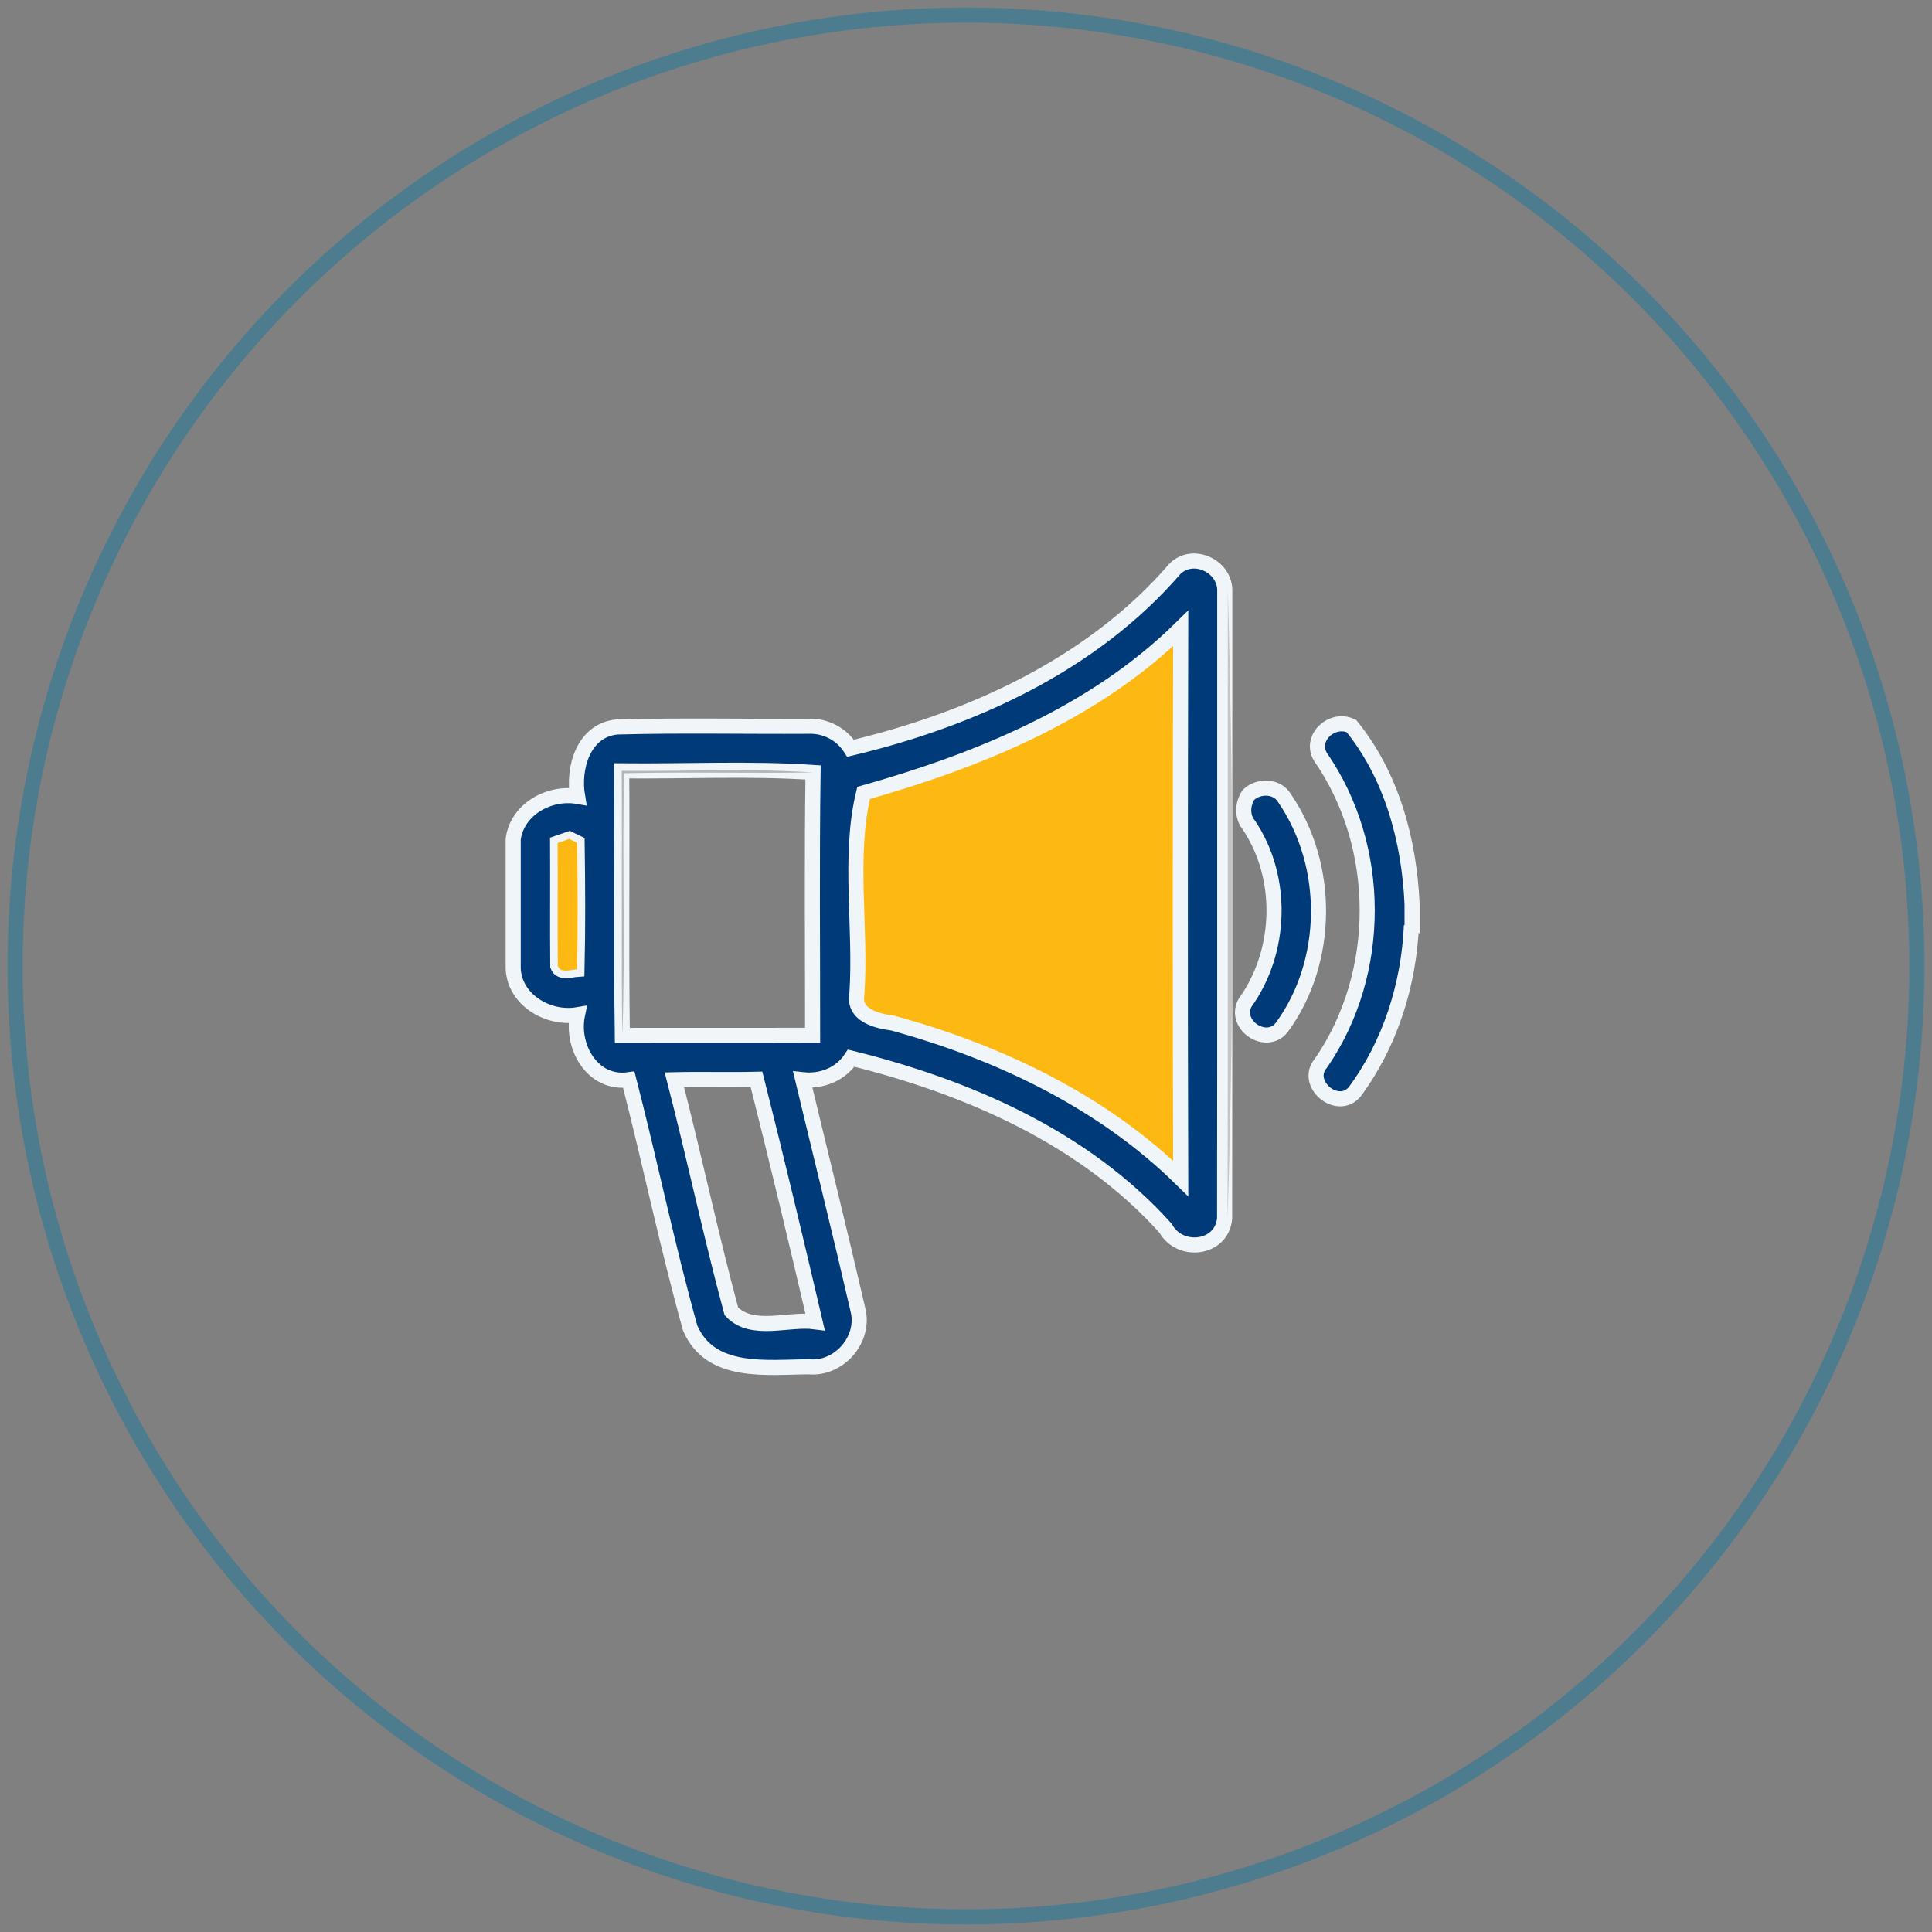 <?xml version="1.0" encoding="UTF-8"?>
<svg width="128px" height="128px" viewBox="0 0 128 128" version="1.1" xmlns="http://www.w3.org/2000/svg" xmlns:xlink="http://www.w3.org/1999/xlink">
    <rect x="0" y="0" width="128" height="128" fill="#808080" stroke="none"/>
    <!-- Generator: Sketch 54.1 (76490) - https://sketchapp.com -->
    <title>Group 9</title>
    <desc>Created with Sketch.</desc>
    <g id="Page-1" stroke="none" stroke-width="1" fill="none" fill-rule="evenodd">
        <g id="Home_2" transform="translate(-1319, -3585)">
            <g id="Group-9" transform="translate(1320, 3586)">
                <circle id="Oval-Copy-6" stroke="#0076A3" opacity="0.4" cx="63" cy="63" r="63"></circle>
                <g id="1" transform="translate(33, 36)" fill-rule="nonzero">
                    <path d="M23.216,15.534 C30.786,13.393 38.491,10.275 44.224,4.632 C44.192,16.781 44.187,28.93 44.224,41.077 C38.991,35.95 32.157,32.702 25.151,30.783 C24.092,30.643 22.512,30.272 22.771,28.851 C23.067,24.457 22.197,19.711 23.216,15.534 Z" id="Path" fill="#FDB811"></path>
                    <path d="M43.835,0.693 C44.994,-0.476 47.096,0.453 47.143,2.062 C47.133,15.955 47.154,29.849 47.133,43.739 C46.929,45.788 44.147,46.069 43.223,44.375 C37.834,38.366 30.09,35.007 22.392,33.104 C21.691,34.176 20.436,34.671 19.184,34.534 C20.405,39.621 21.67,44.7 22.845,49.801 C23.324,51.751 21.58,53.742 19.587,53.554 C16.831,53.567 13.062,54.115 11.726,50.987 C10.204,45.553 9.068,40.002 7.657,34.534 C5.257,34.878 3.817,32.342 4.261,30.227 C2.329,30.553 0.098,29.266 0,27.17 L0,18.592 C0.265,16.606 2.395,15.444 4.264,15.765 C3.944,13.878 4.651,11.384 6.869,11.164 C11.104,11.048 15.352,11.143 19.592,11.117 C20.696,11.077 21.763,11.638 22.353,12.573 C30.37,10.664 38.358,7.035 43.835,0.693 L43.835,0.693 Z M23.216,15.534 C22.197,19.711 23.067,24.457 22.771,28.851 C22.512,30.272 24.092,30.643 25.151,30.783 C32.157,32.702 38.991,35.95 44.224,41.077 C44.187,28.93 44.192,16.781 44.224,4.632 C38.491,10.275 30.786,13.393 23.216,15.534 L23.216,15.534 Z M7.189,14.071 C7.231,19.915 7.149,25.757 7.229,31.598 C11.432,31.588 15.635,31.604 19.838,31.59 C19.841,25.786 19.783,19.979 19.867,14.177 C15.704,13.896 11.403,14.113 7.189,14.071 L7.189,14.071 Z M2.943,18.848 C2.957,21.567 2.93,24.285 2.954,27.003 C3.137,27.493 3.841,27.247 4.227,27.22 C4.293,24.425 4.275,21.628 4.235,18.835 C4.105,18.772 3.843,18.647 3.714,18.584 C3.454,18.668 3.197,18.756 2.943,18.848 L2.943,18.848 Z M10.677,34.534 C11.998,39.631 13.083,44.798 14.455,49.88 C15.82,51.325 18.213,50.335 20.002,50.571 C18.748,45.208 17.467,39.843 16.119,34.505 C14.306,34.55 12.491,34.491 10.677,34.534 Z" id="Shape" stroke="#EFF5F8" fill="#003A78"></path>
                    <path d="M47.347,2.062 C47.732,15.937 47.767,29.87 47.329,43.739 C47.364,29.849 47.329,15.955 47.347,2.062 Z" id="Path" fill="#C5C5C5"></path>
                    <path d="M53.485,13.147 C52.723,11.879 54.285,10.484 55.537,11.106 C58.212,14.399 59.369,18.708 59.554,22.893 L59.554,24.82 L59.512,24.314 C59.34,28.239 58.101,32.167 55.751,35.336 C54.613,36.688 52.35,34.785 53.52,33.43 C57.617,27.488 57.601,19.079 53.485,13.147 Z" id="Path" stroke="#EFF5F8" fill="#003A78"></path>
                    <path d="M7.189,14.071 C11.403,14.113 15.704,13.896 19.867,14.177 C15.696,14.243 11.522,14.134 7.35,14.227 C7.205,20.016 7.446,25.812 7.229,31.598 C7.149,25.757 7.231,19.915 7.189,14.071 Z" id="Path" fill="#B6B6B6"></path>
                    <path d="M48.726,15.648 C49.401,15.029 50.608,15.047 51.103,15.881 C54.155,20.331 54.115,26.712 50.918,31.072 C49.899,32.361 47.718,30.918 48.477,29.454 C50.926,26.058 51.079,21.17 48.747,17.673 C48.263,17.088 48.311,16.257 48.726,15.648 Z" id="Path" stroke="#EFF5F8" fill="#003A78"></path>
                    <path d="M2.943,18.848 C3.197,18.756 3.454,18.668 3.714,18.584 C3.843,18.647 4.105,18.772 4.235,18.835 C4.275,21.628 4.293,24.425 4.227,27.22 C3.841,27.247 3.137,27.493 2.954,27.003 C2.93,24.285 2.957,21.567 2.943,18.848 Z" id="Path" fill="#FDB811"></path>
                </g>
            </g>
        </g>
    </g>
</svg>
